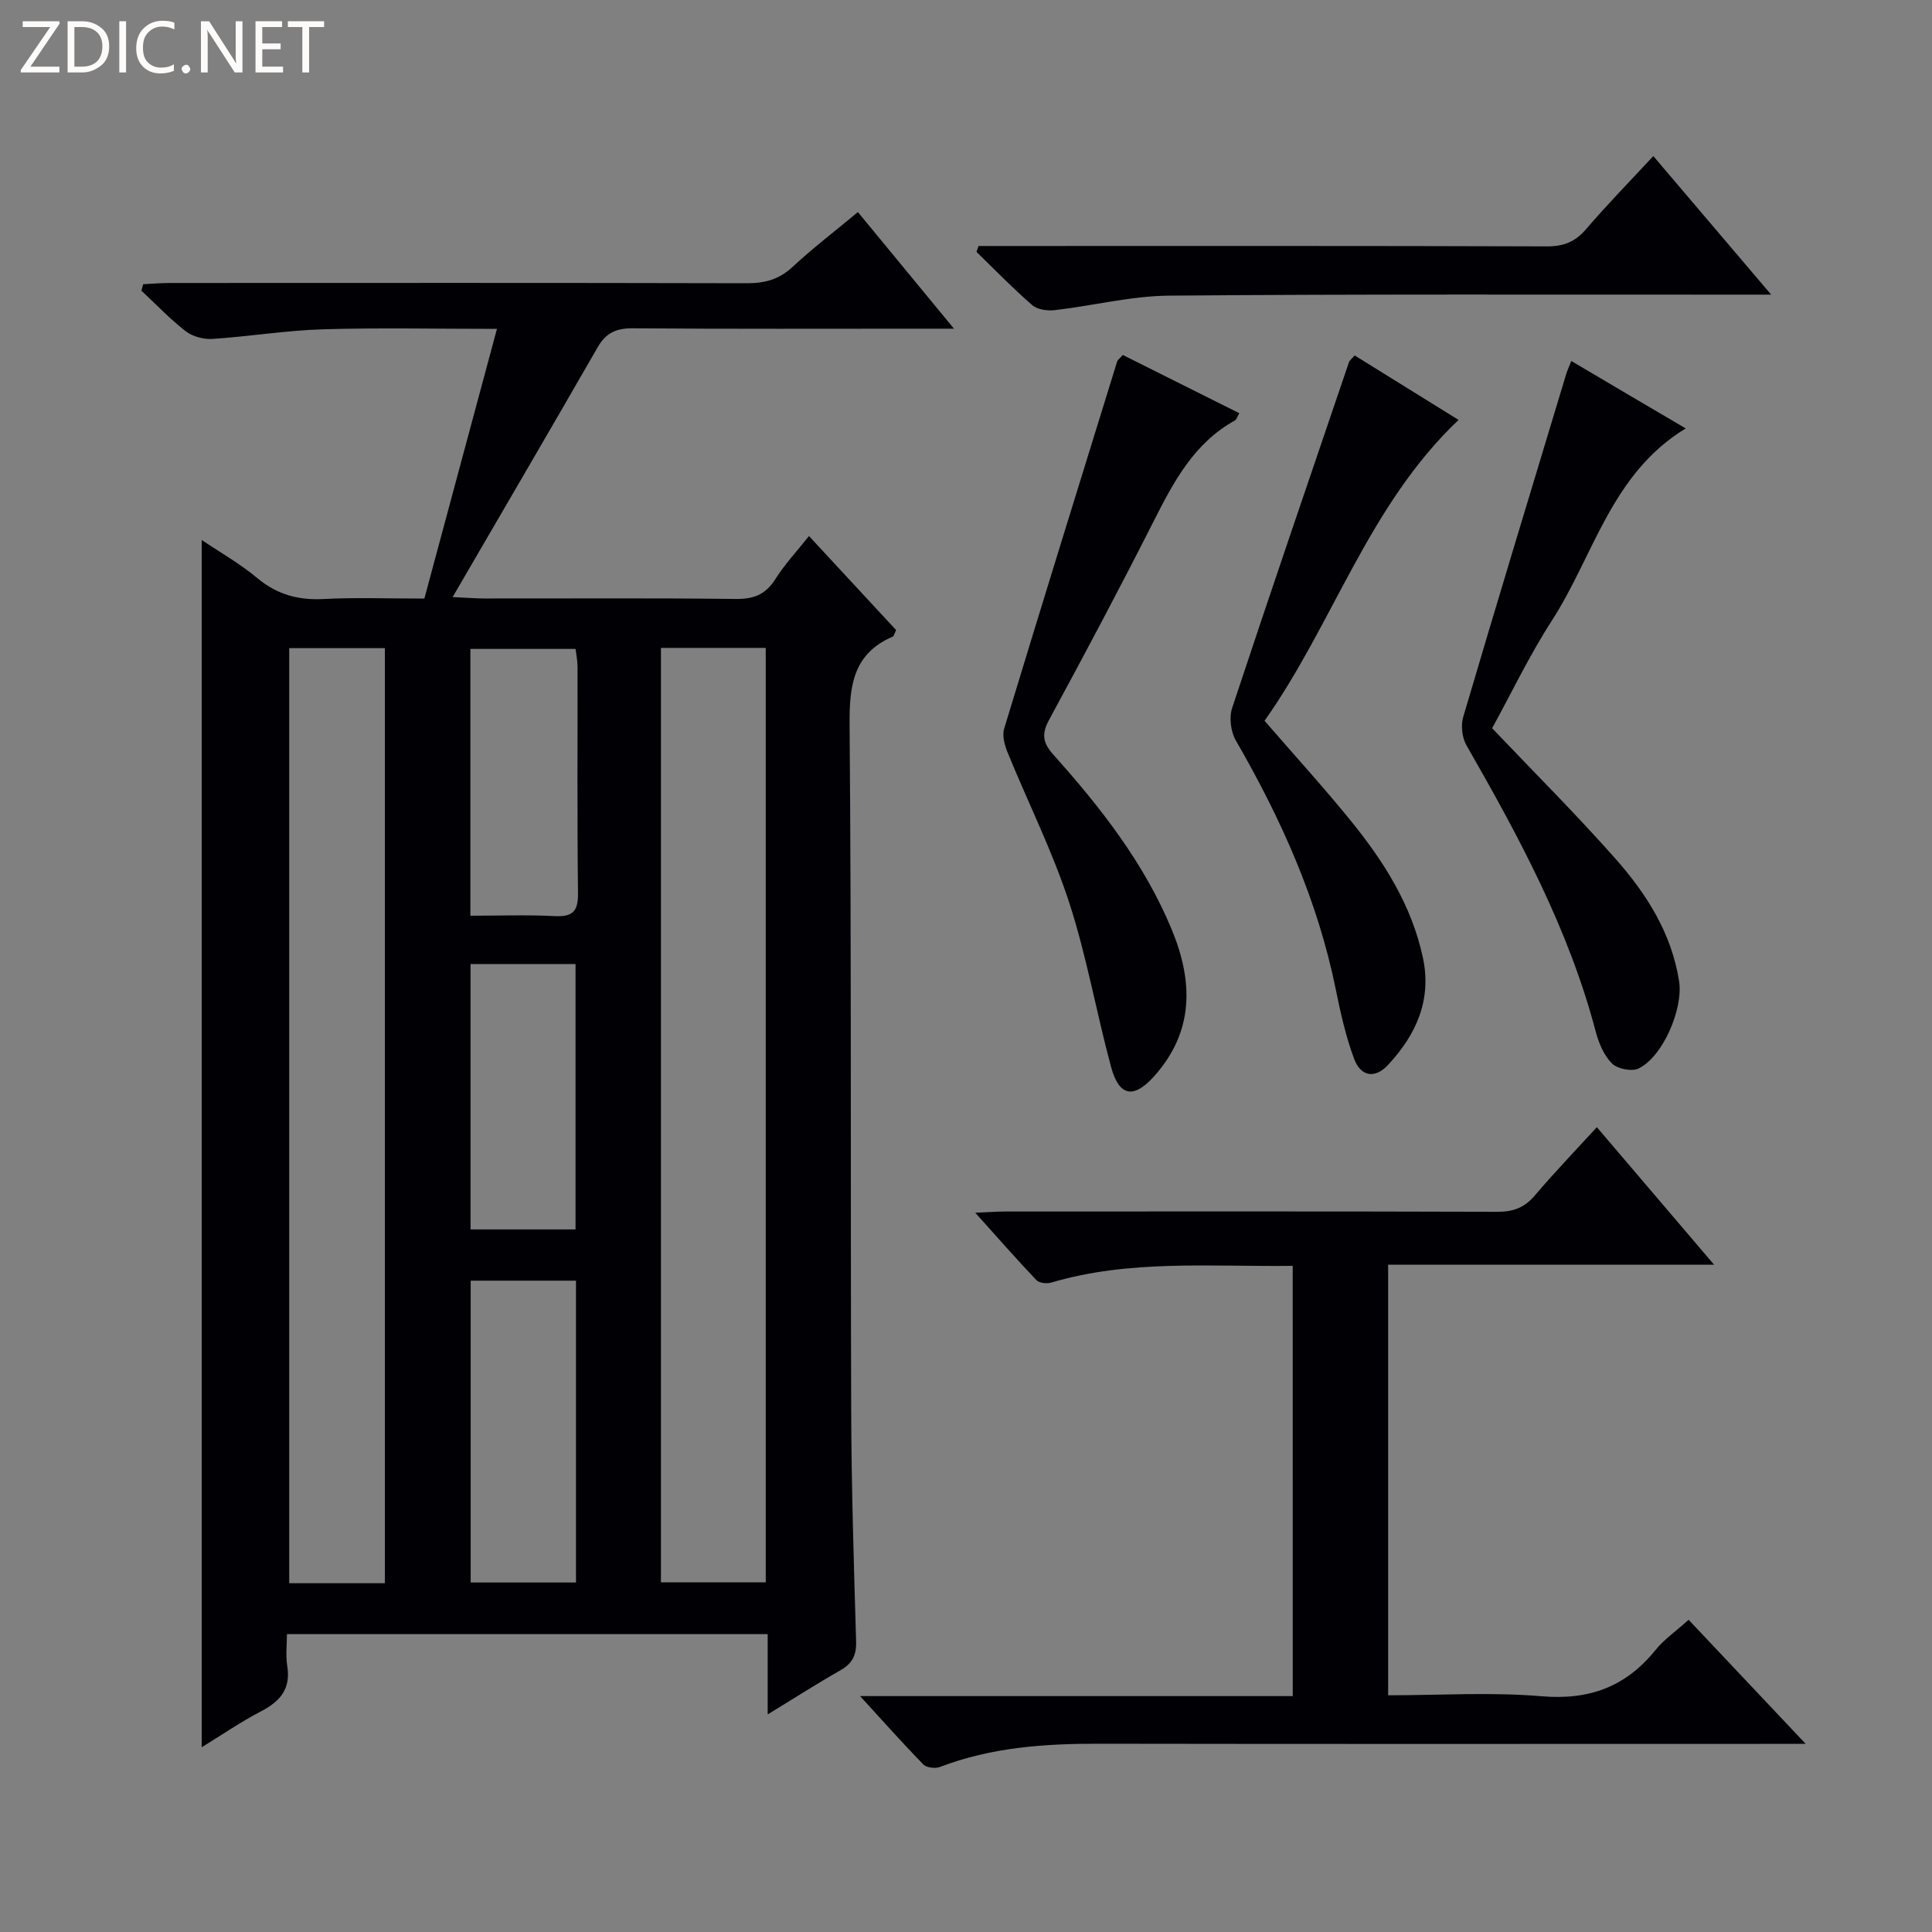<svg enable-background="new 0 0 400 400" viewBox="0 0 400 400" xmlns="http://www.w3.org/2000/svg"><rect x="0" y="0" width="400" height="400" fill="#808080" stroke="none"/><g fill="#fcfbfa"><path d="m12.4 4.8-6.1 9h6v1.2h-8v-.5l6.1-8.9h-5.7v-1.2h7.6v.4z"/><path d="m14 15v-10.6h3c1.6 0 2.9.5 4 1.4s1.6 2.2 1.6 3.8-.5 3-1.6 3.9-2.4 1.5-4 1.5zm1.4-9.4v8.2h1.6c1.3 0 2.4-.4 3.1-1.1s1.1-1.8 1.1-3.1-.4-2.3-1.2-3-1.8-1-3.1-1z"/><path d="m26.1 4.4v10.6h-1.4v-10.6z"/><path d="m36.1 14.6c-.8.4-1.8.6-2.9.6-1.5 0-2.7-.5-3.6-1.4s-1.4-2.2-1.4-3.8c0-1.7.5-3.1 1.5-4.1s2.3-1.6 3.9-1.6c1 0 1.8.1 2.5.4v1.4c-.8-.4-1.6-.6-2.5-.6-1.2 0-2.1.4-2.9 1.2s-1.1 1.8-1.1 3.2c0 1.3.3 2.3 1 3s1.6 1.1 2.7 1.1c1 0 2-.2 2.7-.7v1.3z"/><path d="m37.6 14.3c0-.2.1-.5.3-.6s.4-.3.6-.3c.3 0 .5.1.6.3s.3.4.3.6-.1.4-.3.6-.4.3-.6.3c-.3 0-.5-.1-.6-.3s-.3-.4-.3-.6z"/><path d="m50.2 15h-1.6l-5.3-8.2c-.2-.2-.3-.5-.4-.7 0 .2.1.7.1 1.5v7.4h-1.4v-10.6h1.7l5.2 8.1c.2.4.4.6.4.7 0-.3-.1-.8-.1-1.5v-7.3h1.4z"/><path d="m58.6 15h-5.7v-10.6h5.5v1.2h-4.1v3.4h3.8v1.2h-3.8v3.6h4.3z"/><path d="m67.1 5.6h-3.1v9.4h-1.4v-9.4h-3v-1.2h7.5z"/></g><path d="m158.94 354.95c0-6.1 0-11.21 0-16.63-33.13 0-65.88 0-99.53 0 0 2.14-.29 4.42.06 6.59.77 4.72-1.43 7.31-5.39 9.38-4.24 2.21-8.21 4.94-12.32 7.46 0-83.31 0-166.41 0-249.95 3.72 2.51 7.88 4.86 11.49 7.87 4.11 3.43 8.5 4.63 13.76 4.35 6.63-.35 13.3-.09 20.85-.09 4.94-18.35 9.87-36.67 15.03-55.84-12.86 0-24.48-.26-36.08.09-7.62.23-15.2 1.49-22.82 1.99-1.83.12-4.1-.48-5.52-1.58-3.28-2.53-6.16-5.58-9.2-8.42.13-.44.25-.89.38-1.33 1.83-.09 3.66-.25 5.48-.25 39.83-.01 79.65-.05 119.48.05 3.7.01 6.66-.76 9.46-3.36 4.26-3.96 8.9-7.5 13.55-11.37 6.42 7.79 12.75 15.48 19.89 24.14-2.57 0-4.26 0-5.95 0-20.16 0-40.33.08-60.49-.08-3.38-.03-5.57.88-7.29 3.86-9.76 16.97-19.64 33.86-30.07 51.79 3.14.14 4.86.29 6.59.29 17.33.02 34.66-.11 51.99.1 3.74.05 6.22-.91 8.24-4.11 1.94-3.08 4.47-5.78 6.96-8.92 6.11 6.6 12.14 13.1 18.04 19.47-.39.79-.46 1.25-.68 1.34-8.18 3.54-9.02 10.09-8.95 18.2.39 47.32.17 94.65.33 141.97.05 15.98.55 31.95 1.02 47.93.08 2.87-.84 4.56-3.29 5.95-4.76 2.7-9.36 5.66-15.02 9.11zm-22.1-220.81v193.46h21.7c0-64.68 0-129.03 0-193.46-7.37 0-14.35 0-21.7 0zm-57.16 193.65c0-64.81 0-129.13 0-193.6-6.76 0-13.2 0-19.8 0v193.6zm17.77-62.64v62.49h21.8c0-20.88 0-41.61 0-62.49-7.33 0-14.31 0-21.8 0zm-.06-75.56c5.97 0 11.74-.21 17.5.08 3.76.19 4.83-1.07 4.78-4.79-.19-15.63-.07-31.26-.1-46.88 0-1.26-.27-2.51-.41-3.65-7.47 0-14.53 0-21.77 0zm.03 64.95h21.74c0-18.62 0-36.85 0-54.95-7.51 0-14.58 0-21.74 0z" fill="#010105"/><path d="m267.64 262.08c-17.05.21-33.73-1.35-50.01 3.47-.92.27-2.48.1-3.06-.52-4.09-4.3-8-8.77-12.65-13.94 2.68-.12 4.42-.26 6.15-.26 33.99-.01 67.98-.05 101.98.06 3.29.01 5.6-.88 7.73-3.39 3.98-4.69 8.25-9.13 12.83-14.13 8.02 9.41 15.82 18.56 24.27 28.47-23.01 0-45.05 0-67.48 0v89.15c10.6 0 21.26-.69 31.79.2 9.86.84 17.39-1.96 23.53-9.53 1.85-2.29 4.38-4.03 6.89-6.3 7.88 8.35 15.59 16.53 24.24 25.69-2.95 0-4.69 0-6.43 0-46.66 0-93.31.05-139.97-.03-11.21-.02-22.24.75-32.84 4.81-.97.37-2.77.16-3.43-.51-4.26-4.35-8.3-8.91-13.11-14.16h89.58c-.01-29.79-.01-59.16-.01-89.08z" fill="#010105"/><path d="m232.46 73.49c8.04 4.02 16 8 24.12 12.06-.44.75-.57 1.32-.92 1.51-8.47 4.69-12.68 12.7-16.84 20.92-6.98 13.79-14.23 27.44-21.6 41.02-1.64 3.01-1.32 4.81.94 7.33 9.78 10.93 18.79 22.46 24.46 36.18 4.42 10.72 4.62 21.01-3.61 30.25-4.27 4.8-7.31 4.31-8.99-1.91-3.06-11.34-5.06-23.01-8.71-34.15-3.45-10.54-8.47-20.56-12.68-30.86-.62-1.53-1.18-3.51-.73-4.98 7.7-25.38 15.56-50.7 23.4-76.04.08-.27.41-.48 1.16-1.33z" fill="#010105"/><path d="m280.47 73.59c7.25 4.5 14.41 8.94 21.51 13.35-18.67 17.69-25.93 42.17-40.17 62.29 6.16 7.11 12.18 13.71 17.8 20.63 6.85 8.43 12.65 17.51 14.98 28.38 1.89 8.83-1.41 16-7.21 22.24-2.69 2.89-5.63 2.46-7.02-1.25-1.72-4.62-2.82-9.52-3.8-14.37-3.74-18.46-11.32-35.33-20.69-51.54-1.05-1.82-1.43-4.76-.77-6.74 7.92-23.93 16.09-47.78 24.21-71.65.09-.29.42-.5 1.16-1.34z" fill="#010105"/><path d="m349.01 88.7c-15.43 9.37-19.02 26.33-27.71 39.78-4.67 7.23-8.4 15.07-12.37 22.29 8.73 9.18 17.44 17.86 25.56 27.05 6.42 7.26 11.6 15.41 13.15 25.34.89 5.67-3.35 15.64-8.4 18.06-1.41.68-4.36.09-5.49-1.03-1.66-1.65-2.74-4.2-3.36-6.56-5.6-21.29-15.92-40.4-26.77-59.31-.91-1.59-1.2-4.11-.68-5.87 6.99-23.7 14.17-47.34 21.32-70.99.24-.78.59-1.53 1.06-2.72 7.85 4.65 15.51 9.15 23.69 13.96z" fill="#010105"/><path d="m202.6 50.93h5.3c37.47 0 74.95-.05 112.42.08 3.49.01 5.87-.99 8.12-3.63 4.31-5.04 8.97-9.79 13.86-15.07 8.01 9.42 15.8 18.58 24.4 28.69-2.81 0-4.53 0-6.25 0-39.47.02-78.95-.13-118.42.21-7.88.07-15.74 2.09-23.64 3-1.53.18-3.6-.1-4.67-1.03-4.02-3.48-7.73-7.32-11.55-11.03.14-.41.28-.81.43-1.22z" fill="#010105"/></svg>